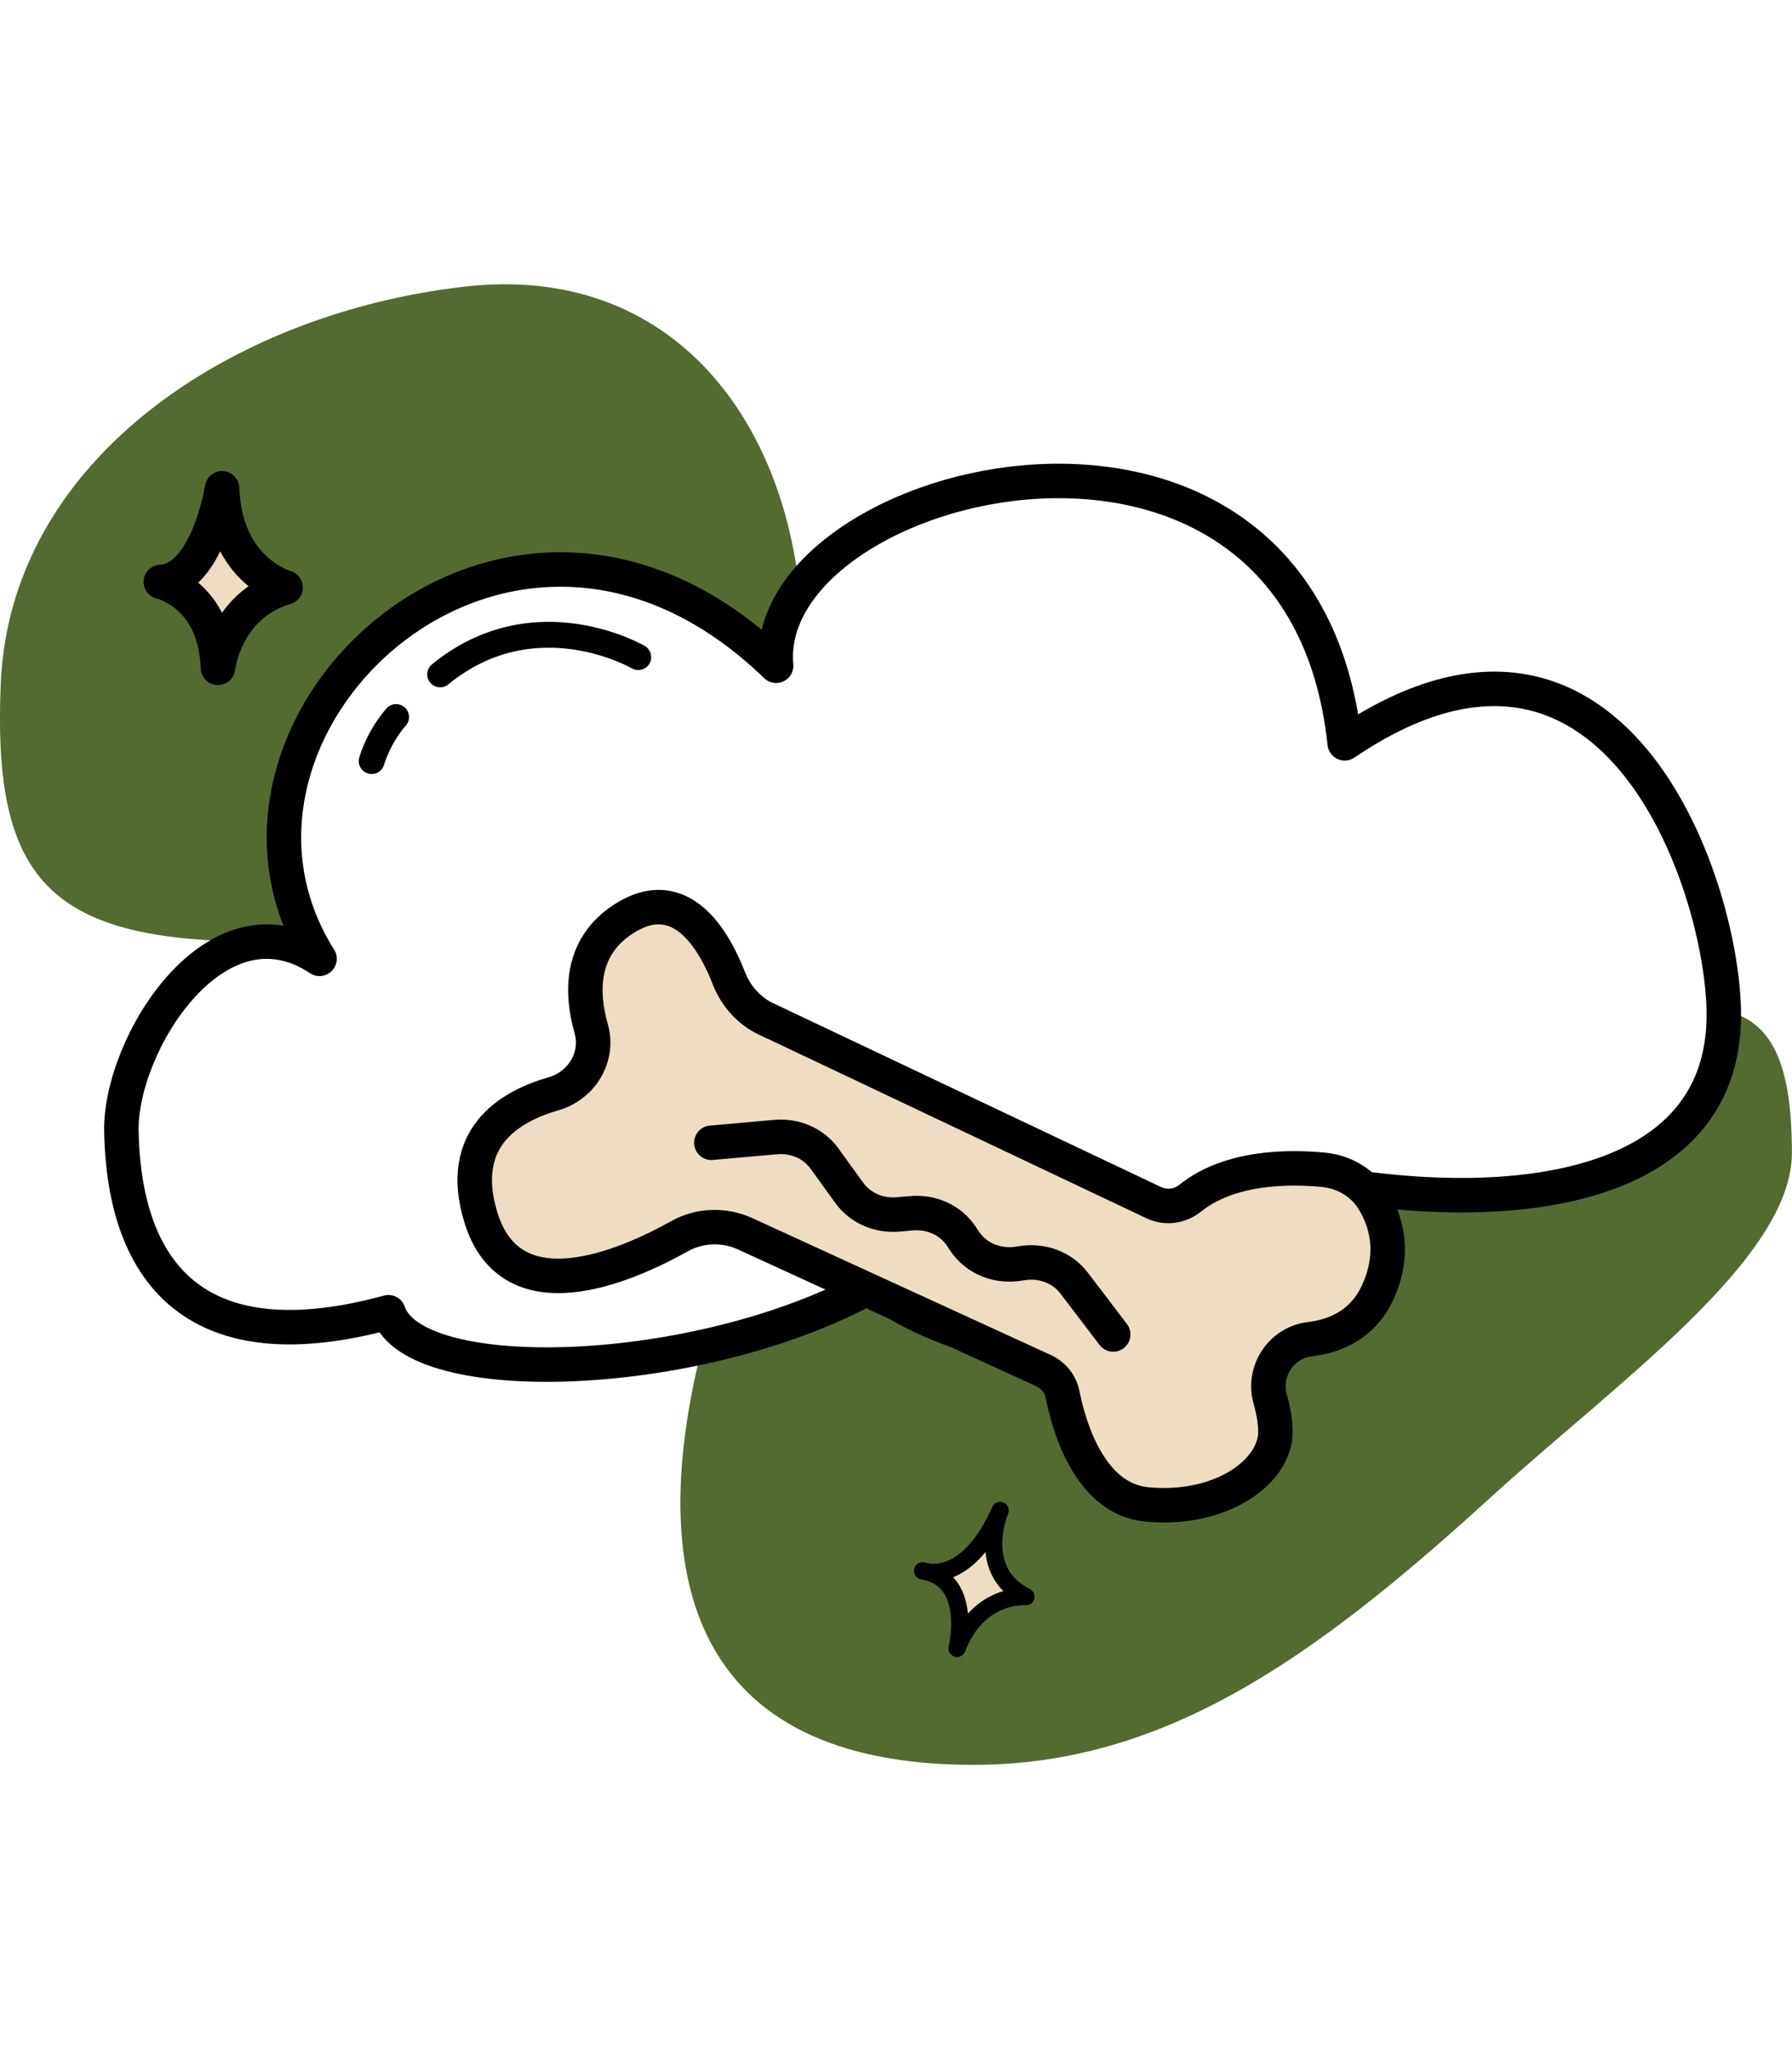 <?xml version="1.0" encoding="UTF-8"?>
<svg id="Ebene_2" xmlns="http://www.w3.org/2000/svg" width="175px" height="200px" viewBox="0 0 208.01 171.77">
    <defs>
        <style>
            .cls-1,.cls-2,.cls-3,.cls-4,.cls-5,.cls-6{stroke:#000;}.cls-1,.cls-2,.cls-4,.cls-6{stroke-linejoin:round;}.cls-1,.cls-3,.cls-5,.cls-6{stroke-width:4px;}.cls-1,.cls-4{fill:none;}.cls-2{stroke-width:2px;}.cls-2,.cls-3,.cls-5,.cls-6{fill:#eeddc2;}.cls-3,.cls-4{stroke-linecap:round;}.cls-3,.cls-5{stroke-miterlimit:10;}.cls-4{stroke-width:3px;}.cls-7{fill:#536b30;}
        </style>
    </defs>
    <path class="cls-7"
          d="m34.11,76.17c.43-.02.87-.04,1.3-.06-15.22-26.88,23.11-62.44,53.68-32.86-.32-3.49,1-6.82,3.46-9.78C89.65,13.23,76.19-2.2,54.09.26,27.09,3.26,1.23,20.2.09,46.26c-.94,21.57,4.9,29.07,25.67,29.92,2.59-1.12,5.43-1.29,8.34,0Z"/>
    <path class="cls-7"
          d="m200.95,84.46c.03.45.05.89.05,1.31.44,22.85-29,24-51,19-13,28-37,21-48,13-6.16,3.39-13.56,5.83-20.94,7.32-5.73,24.55-1.03,46.68,31.94,46.68,22.02,0,39.32-12.14,60-31,14.59-13.31,35-27.66,35-40,0-10.41-2.37-14.89-7.05-16.31Z"/>
    <g>
        <path class="cls-1"
              d="m14.09,98.26c.33,16.83,9,27,31,21,3,9,36,8,56-3,11,8,35,15,48-13,22,5,51.44,3.85,51-19-.29-15.2-13-52-44-31-5-47-68-31-66-9-31-30-70,7-53,34-12-8-23.19,9.94-23,20Z"/>
        <path class="cls-4" d="m74.09,43.26s-12-7-23,2"/>
        <path class="cls-4" d="m45.98,50.21c-.29.33-1.93,2.21-2.84,5.11"/>
    </g>
    <g>
        <path class="cls-5"
              d="m89.01,85.29c-2.04-.97-3.59-2.69-4.4-4.77-1.69-4.36-5.57-11.21-12.24-6.88-5.05,3.27-4.93,8.56-3.74,12.75.92,3.25-1.1,6.59-4.39,7.53-5.32,1.53-11.16,5.23-8.45,14.25,3.47,11.54,16.68,5.85,23.09,2.27,2.34-1.31,5.2-1.39,7.64-.27l34.64,15.88c1.12.52,1.93,1.52,2.17,2.72.76,3.81,3.17,12.17,9.81,12.79,8.61.8,14.89-3.78,14.91-8.4,0-1.17-.24-2.5-.61-3.82-.9-3.2,1.24-6.54,4.6-6.95,3.01-.36,6.13-1.72,7.83-5.33,2.21-4.72.99-8.49-.52-10.9-1.23-1.96-3.36-3.18-5.69-3.42-3.99-.39-10.91-.41-15.52,3.3-1.19.95-2.81,1.17-4.19.52l-44.92-21.28Z"/>
        <path class="cls-3"
              d="m82.57,99.6l7.45-.66c2.28-.2,4.42.74,5.69,2.5l2.87,3.97c1.28,1.77,3.44,2.71,5.73,2.5l1.44-.13c2.4-.22,4.63.81,5.88,2.72l.3.46c1.37,2.09,3.9,3.11,6.5,2.64h0c2.45-.45,4.84.43,6.26,2.29l4.53,5.95"/>
    </g>
    <path class="cls-2" d="m116.09,142.26s-3,7,3,10c0,0-5.5-.5-8,6,0,0,2-8-4-9,0,0,5,2,9-7Z"/>
    <path class="cls-6"
          d="m25.78,23.67s-1.68,10.59-7.11,10.86c0,0,6.31,1.34,6.63,9.97,0,0,.8-7.24,7.85-9.32,0,0-7.05-1.92-7.37-11.51Z"/>
</svg>